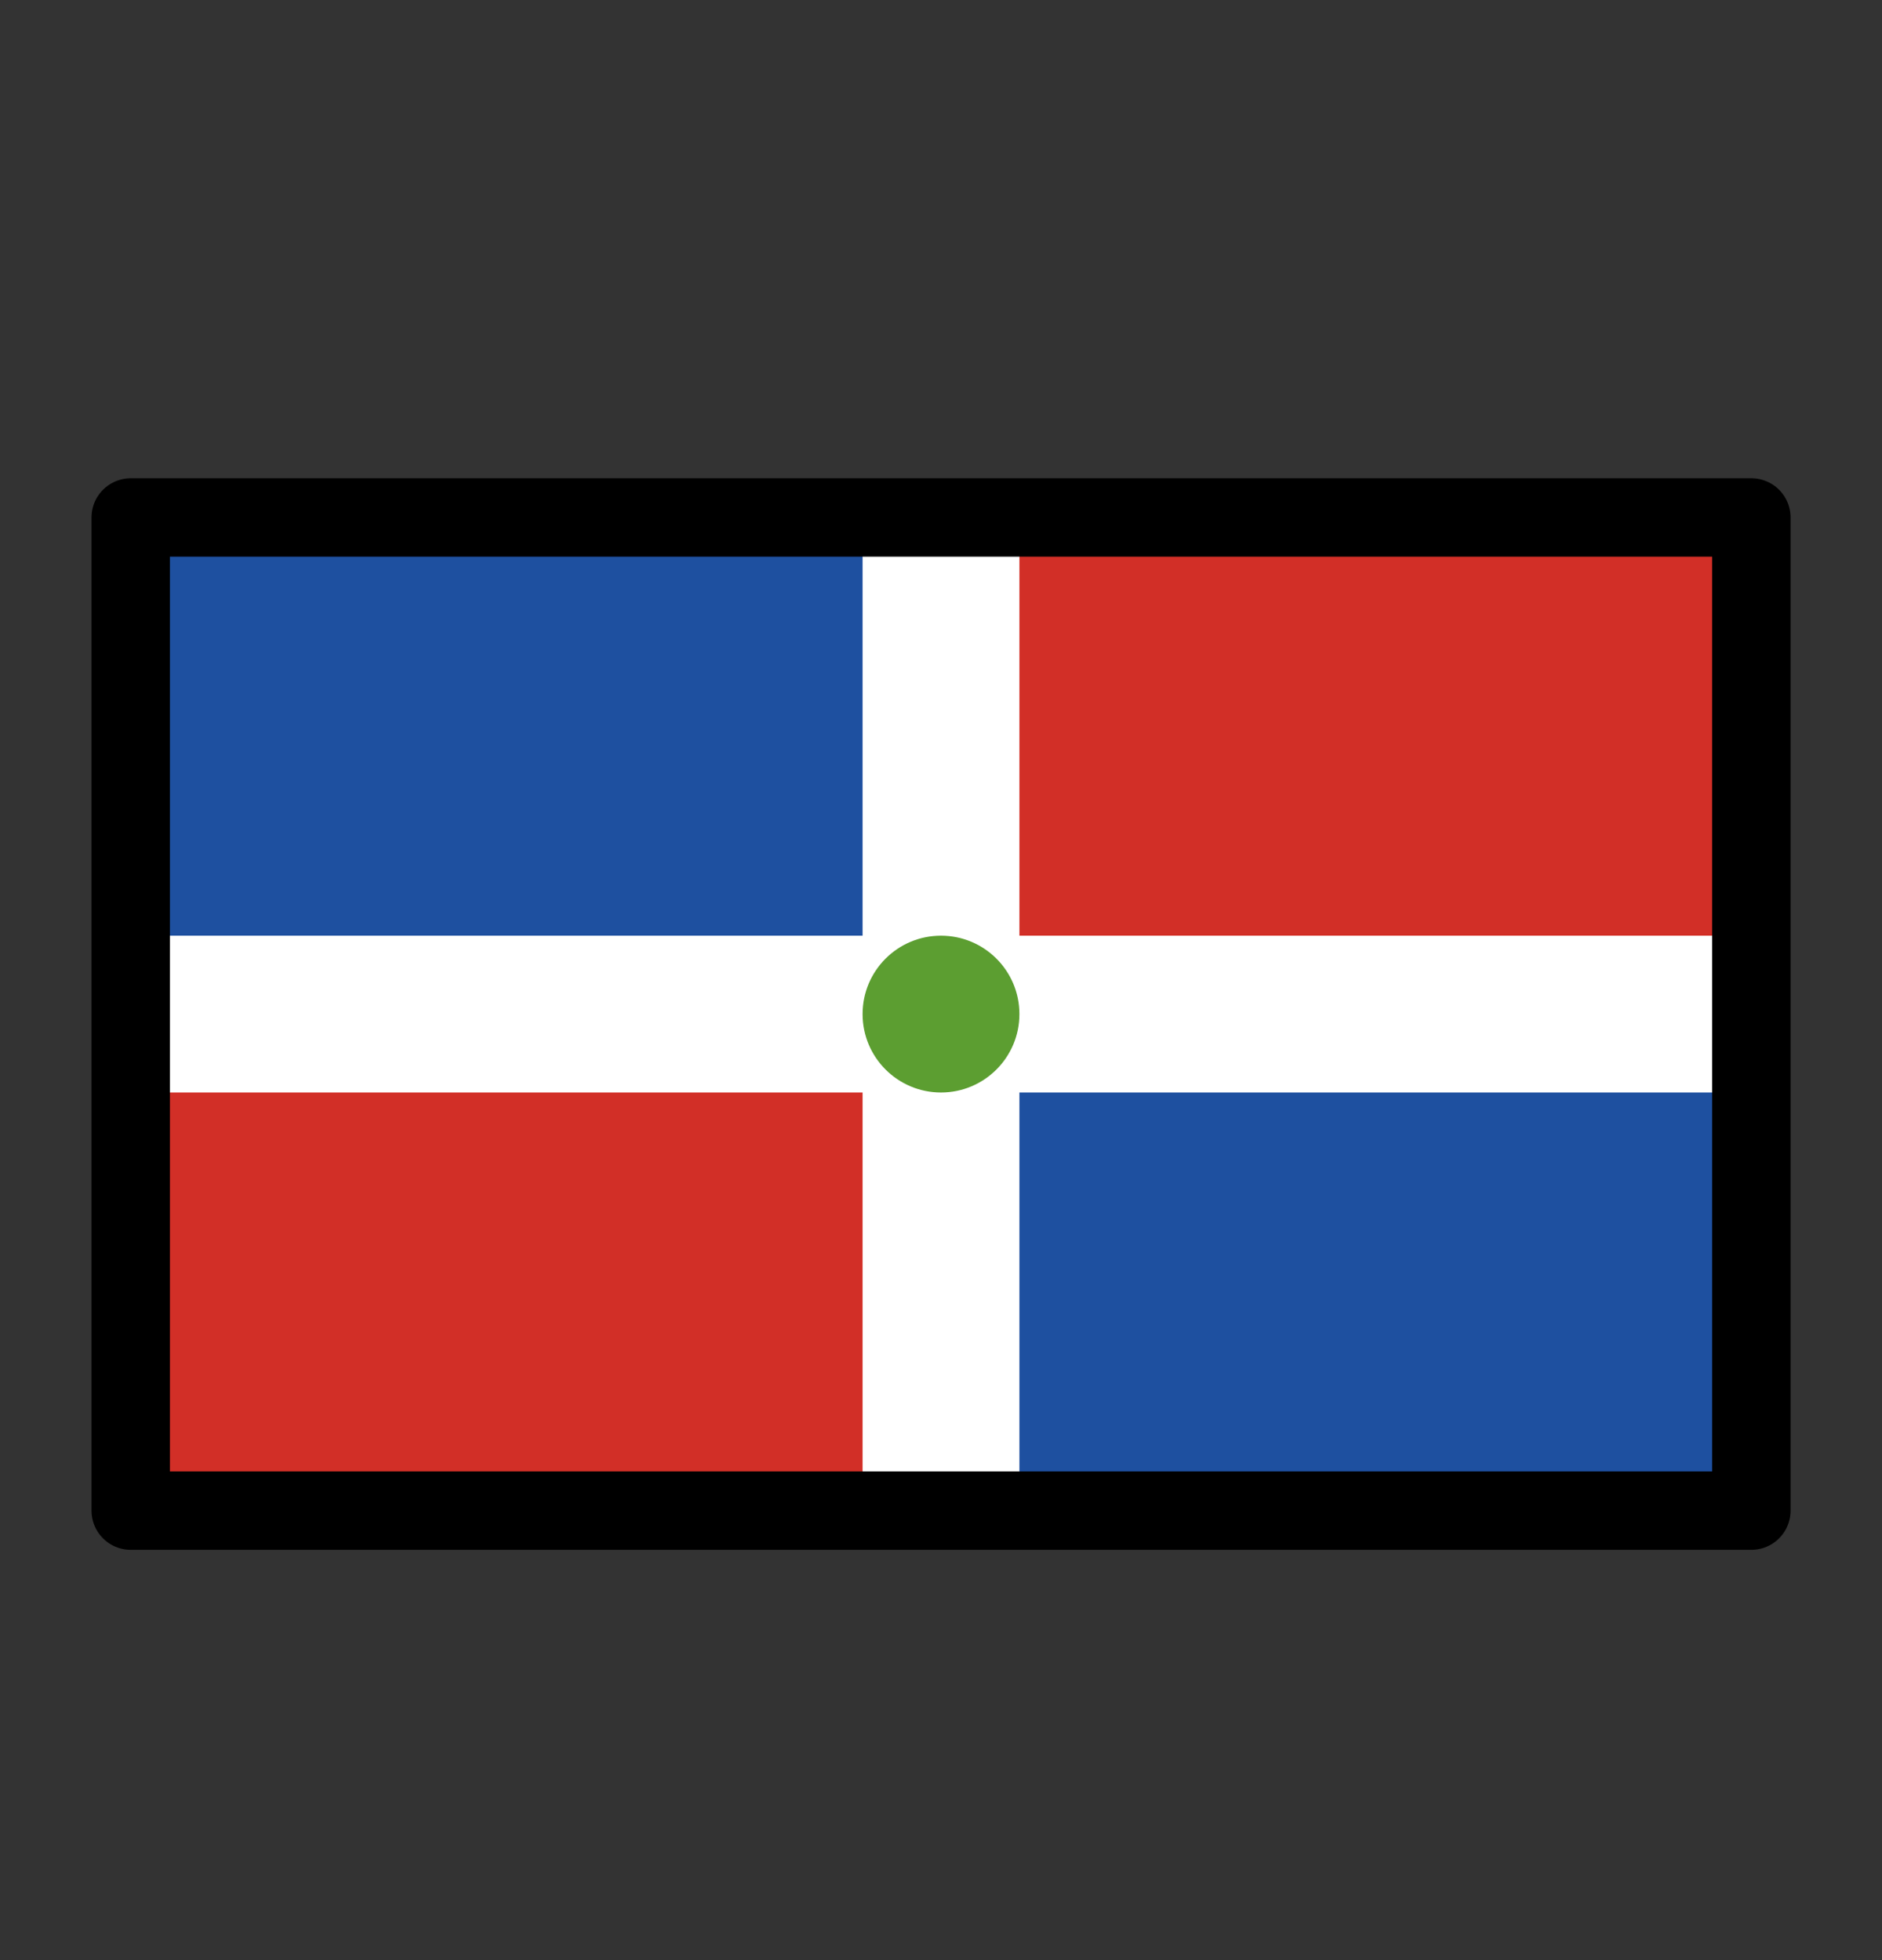 <svg width="24" height="25" viewBox="0 0 24 25" fill="none" xmlns="http://www.w3.org/2000/svg">
<rect x="0" y="0" width="24" height="25" fill="#333333" stroke="none"/>
<path d="M1.667 6.6H22.334V19.267H1.667V6.6Z" fill="#1E50A0"/>
<path d="M1.667 12.933H12V19.267H1.667V12.933ZM12 6.6H22.334V12.933H12V6.6Z" fill="#D22F27"/>
<path d="M1.667 11.934H22.334V13.934H1.667V11.934Z" fill="white"/>
<path d="M11 6.6H13V19.267H11V6.6Z" fill="white"/>
<path d="M12 13.934C12.552 13.934 13 13.486 13 12.934C13 12.381 12.552 11.934 12 11.934C11.448 11.934 11 12.381 11 12.934C11 13.486 11.448 13.934 12 13.934Z" fill="#5C9E31"/>
<path d="M1.667 6.6H22.334V19.267H1.667V6.6Z" stroke="black" stroke-linecap="round" stroke-linejoin="round"/>
</svg>
